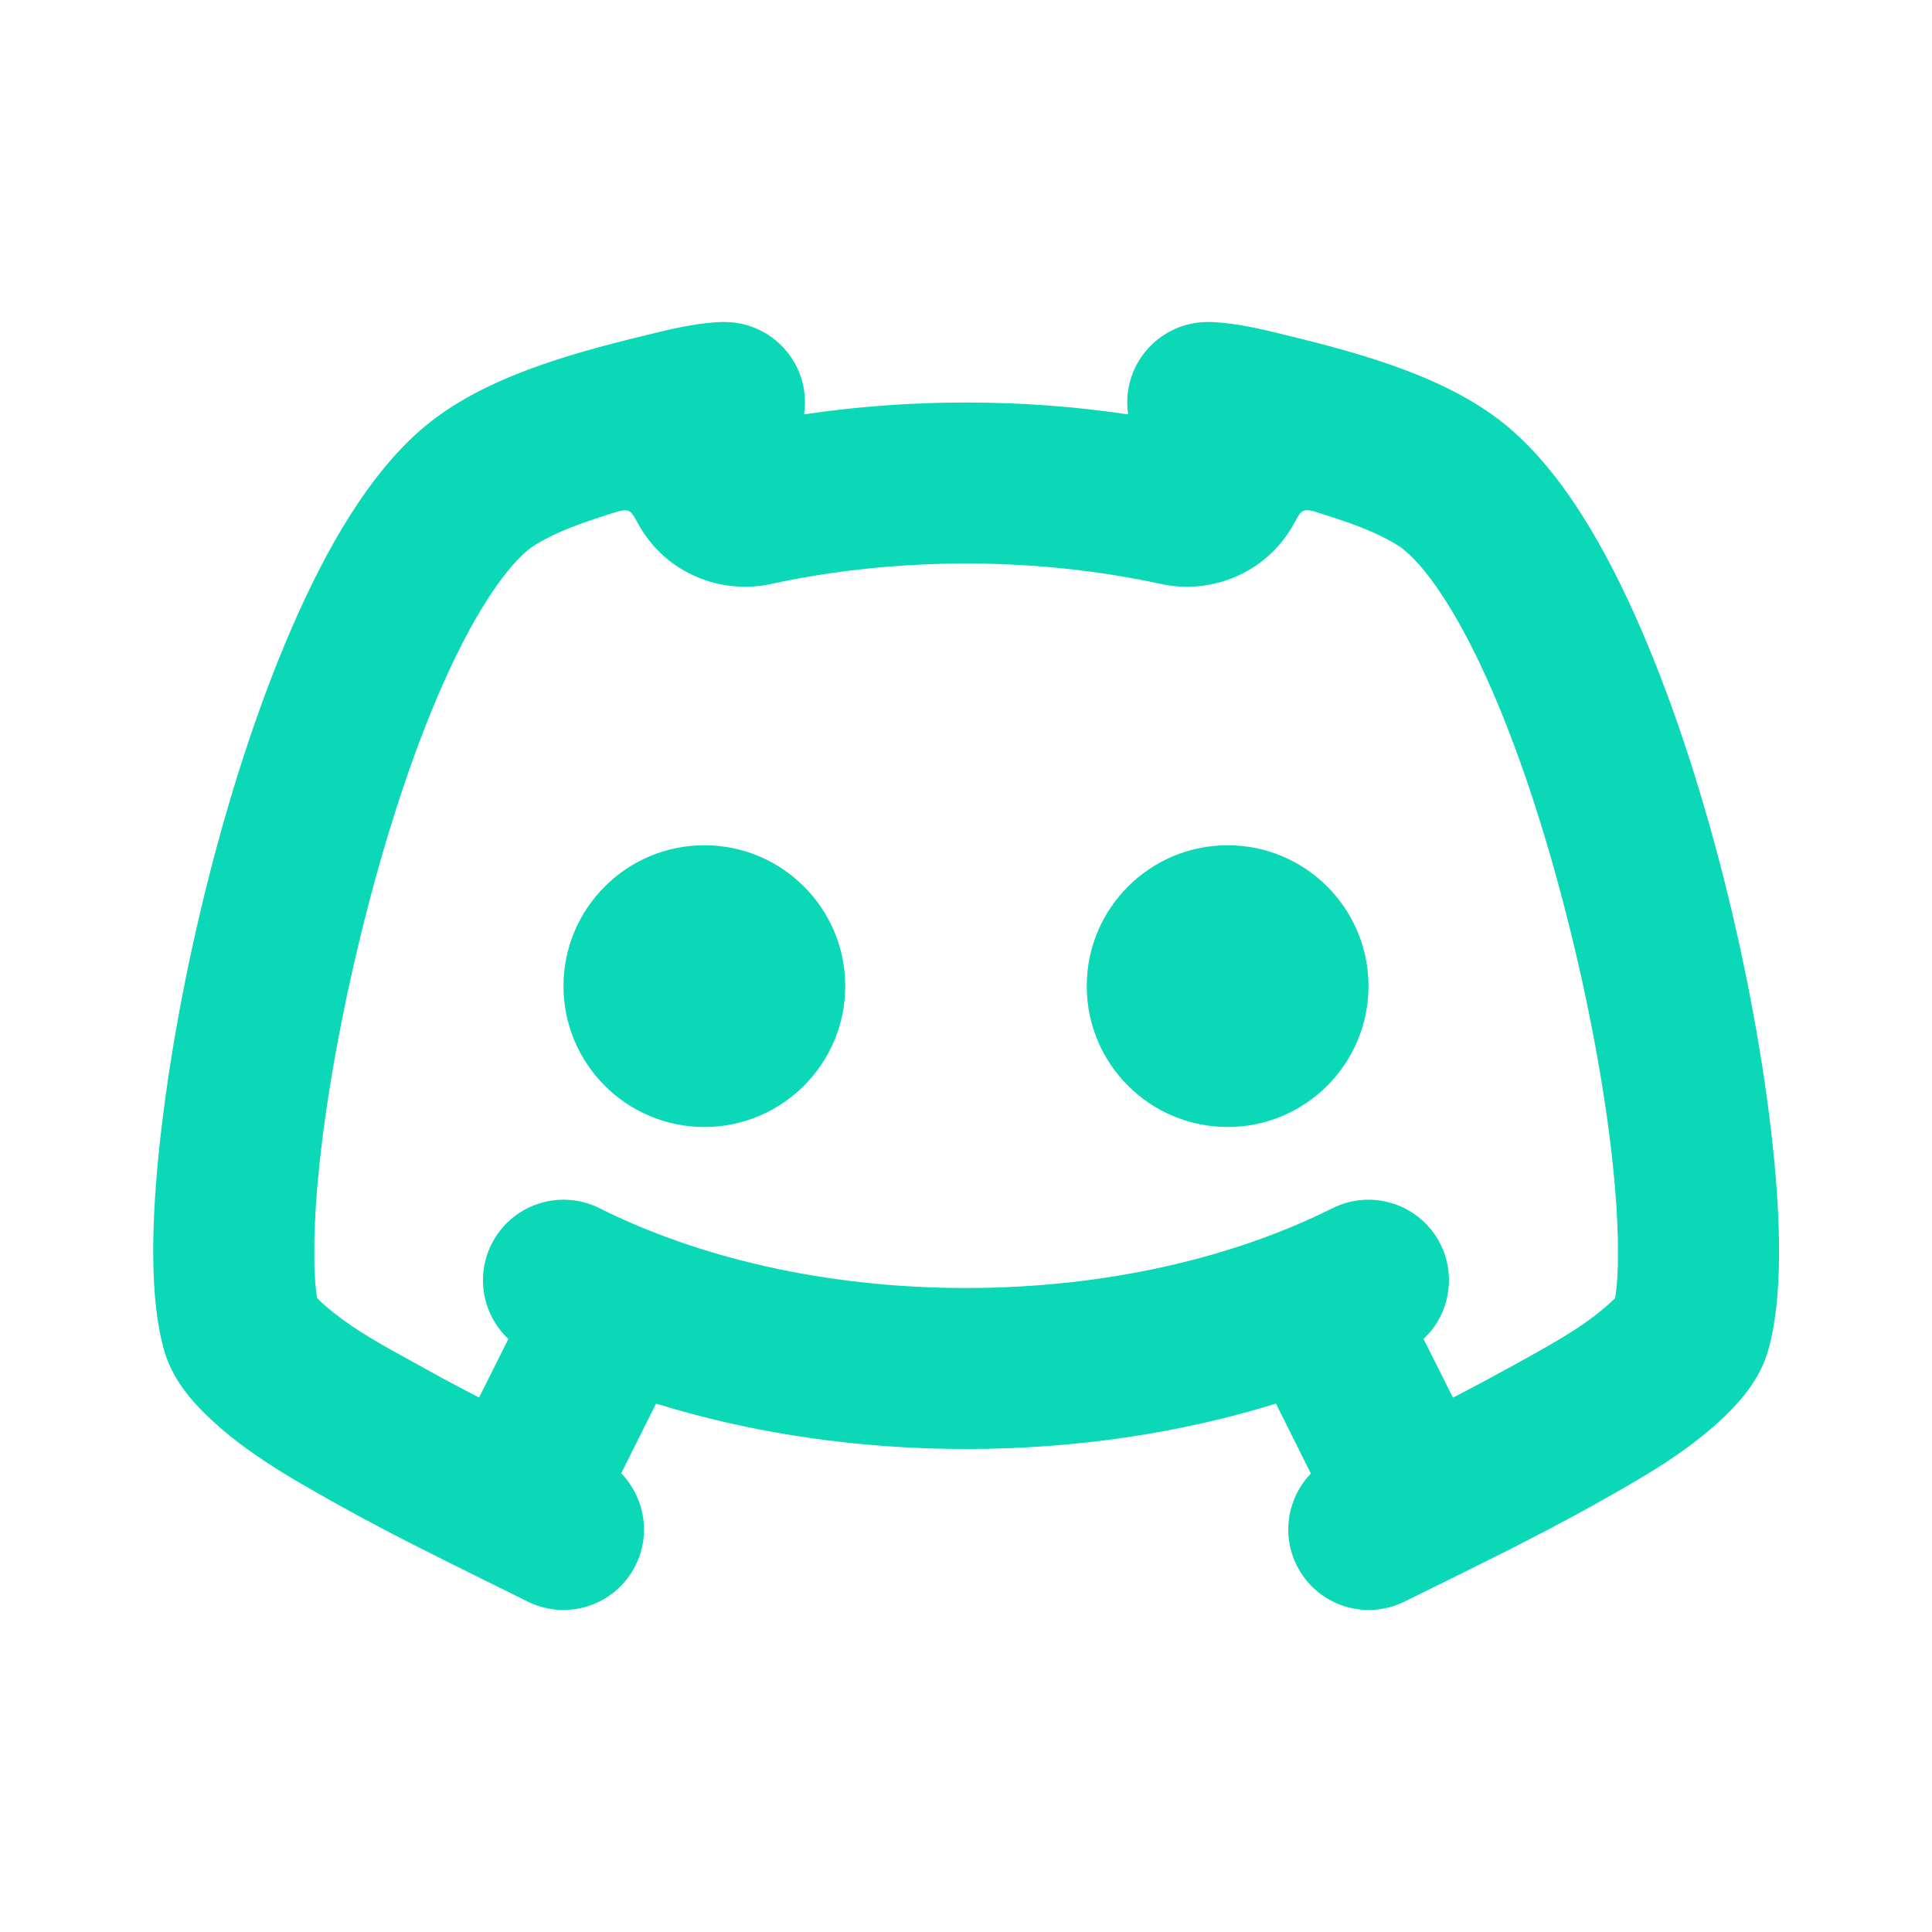 <!DOCTYPE svg PUBLIC "-//W3C//DTD SVG 1.1//EN" "http://www.w3.org/Graphics/SVG/1.1/DTD/svg11.dtd">
<!-- Uploaded to: SVG Repo, www.svgrepo.com, Transformed by: SVG Repo Mixer Tools -->
<svg width="800px" height="800px" viewBox="0 0 24 24" version="1.1" xmlns="http://www.w3.org/2000/svg" xmlns:xlink="http://www.w3.org/1999/xlink" fill="#000000">
<g id="SVGRepo_bgCarrier" stroke-width="0"/>
<g id="SVGRepo_tracerCarrier" stroke-linecap="round" stroke-linejoin="round"/>
<g id="SVGRepo_iconCarrier"> <title>discord_line</title> <g id="页面-1" stroke="none" stroke-width="1" fill="none" fill-rule="evenodd"> <g id="Logo" transform="translate(-480, -96)" fill-rule="nonzero"> <g id="discord_line" transform="translate(480, 96)"> <path d="M24,0 L24,24 L0,24 L0,0 L24,0 Z M12.593,23.258 L12.582,23.26 L12.511,23.295 L12.492,23.299 L12.492,23.299 L12.477,23.295 L12.406,23.26 C12.396,23.256 12.387,23.259 12.382,23.265 L12.378,23.276 L12.361,23.703 L12.366,23.723 L12.377,23.736 L12.48,23.81 L12.495,23.814 L12.495,23.814 L12.507,23.81 L12.611,23.736 L12.623,23.72 L12.623,23.72 L12.627,23.703 L12.61,23.276 C12.608,23.266 12.601,23.259 12.593,23.258 L12.593,23.258 Z M12.858,23.145 L12.845,23.147 L12.66,23.24 L12.65,23.25 L12.65,23.25 L12.647,23.261 L12.665,23.691 L12.67,23.703 L12.67,23.703 L12.678,23.71 L12.879,23.803 C12.891,23.807 12.902,23.803 12.908,23.795 L12.912,23.781 L12.878,23.167 C12.875,23.155 12.867,23.147 12.858,23.145 L12.858,23.145 Z M12.143,23.147 C12.133,23.142 12.122,23.145 12.116,23.153 L12.11,23.167 L12.076,23.781 C12.075,23.793 12.083,23.802 12.093,23.805 L12.108,23.803 L12.309,23.71 L12.319,23.702 L12.319,23.702 L12.323,23.691 L12.34,23.261 L12.337,23.249 L12.337,23.249 L12.328,23.24 L12.143,23.147 Z" id="MingCute" fill-rule="nonzero"> </path> <path d="M15.003,4 C15.262,4 15.587,4.068 15.848,4.132 C16.758,4.352 17.837,4.625 18.603,5.2 C19.316,5.735 19.87,6.668 20.298,7.616 C21.188,9.591 21.807,12.224 22.021,14.226 C22.123,15.177 22.148,16.132 21.965,16.775 C21.874,17.091 21.68,17.329 21.543,17.474 C21.125,17.918 20.587,18.249 20.055,18.55 L19.791,18.699 C19.619,18.795 19.442,18.89 19.266,18.983 L18.744,19.253 L18.744,19.253 L18.027,19.61 L18.027,19.61 L17.45,19.894 L17.45,19.894 C16.956,20.141 16.356,19.941 16.109,19.447 C15.914,19.057 15.998,18.601 16.284,18.305 L15.85,17.436 C14.676,17.8 13.369,18 12,18 C10.631,18 9.323,17.8 8.15,17.436 L7.717,18.302 C8.005,18.599 8.09,19.056 7.894,19.447 C7.647,19.941 7.047,20.141 6.553,19.894 L6.009,19.625 C5.405,19.326 4.801,19.027 4.213,18.699 C3.599,18.356 2.948,17.991 2.461,17.474 C2.324,17.329 2.129,17.091 2.039,16.775 C1.855,16.132 1.881,15.177 1.982,14.226 C2.196,12.224 2.815,9.591 3.706,7.616 C4.133,6.668 4.687,5.735 5.4,5.2 C6.166,4.625 7.245,4.352 8.155,4.132 C8.416,4.068 8.741,4 9,4 C9.552,4 10,4.448 10,5 C10,5.05 9.996,5.099 9.989,5.147 C10.637,5.051 11.31,5 12,5 C12.691,5 13.366,5.051 14.014,5.148 C14.007,5.1 14.003,5.05 14.003,5 C14.003,4.448 14.451,4 15.003,4 Z M16.357,6.363 C16.207,6.315 16.171,6.336 16.118,6.426 L16.055,6.538 L16.055,6.538 C15.715,7.124 15.043,7.39 14.42,7.254 C13.667,7.09 12.852,7 12,7 C11.148,7 10.333,7.09 9.58,7.254 C8.956,7.39 8.285,7.124 7.945,6.538 L7.883,6.427 C7.83,6.338 7.794,6.316 7.645,6.363 C7.289,6.476 6.907,6.597 6.6,6.8 C6.313,7.015 5.929,7.55 5.529,8.439 C4.763,10.136 4.163,12.643 3.971,14.438 C3.93,14.818 3.91,15.143 3.905,15.411 L3.905,15.705 C3.909,15.883 3.922,16.024 3.94,16.127 C4.194,16.375 4.508,16.57 4.823,16.749 L5.505,17.126 L5.505,17.126 L5.951,17.361 L6.315,16.633 C6.001,16.338 5.903,15.861 6.106,15.455 C6.353,14.962 6.954,14.762 7.448,15.009 C8.664,15.618 10.246,16 12,16 C13.753,16 15.336,15.618 16.552,15.009 C17.046,14.762 17.646,14.962 17.894,15.455 C18.078,15.824 18.014,16.252 17.765,16.548 L17.684,16.633 L18.049,17.362 C18.347,17.209 18.646,17.046 18.946,16.88 C19.335,16.664 19.746,16.437 20.063,16.127 C20.081,16.024 20.094,15.883 20.098,15.705 L20.098,15.411 C20.093,15.143 20.073,14.818 20.032,14.438 C19.84,12.643 19.24,10.136 18.474,8.439 C18.074,7.55 17.69,7.015 17.403,6.8 C17.096,6.597 16.714,6.476 16.357,6.363 Z M8.75,10.5 C9.716,10.5 10.5,11.284 10.5,12.25 C10.5,13.216 9.716,14 8.75,14 C7.784,14 7,13.216 7,12.25 C7,11.284 7.784,10.5 8.75,10.5 Z M15.25,10.5 C16.216,10.5 17,11.284 17,12.25 C17,13.216 16.216,14 15.25,14 C14.284,14 13.5,13.216 13.5,12.25 C13.5,11.284 14.284,10.5 15.25,10.5 Z" id="形状" fill="#0bd8b6"> </path> </g> </g> </g> </g>
</svg>